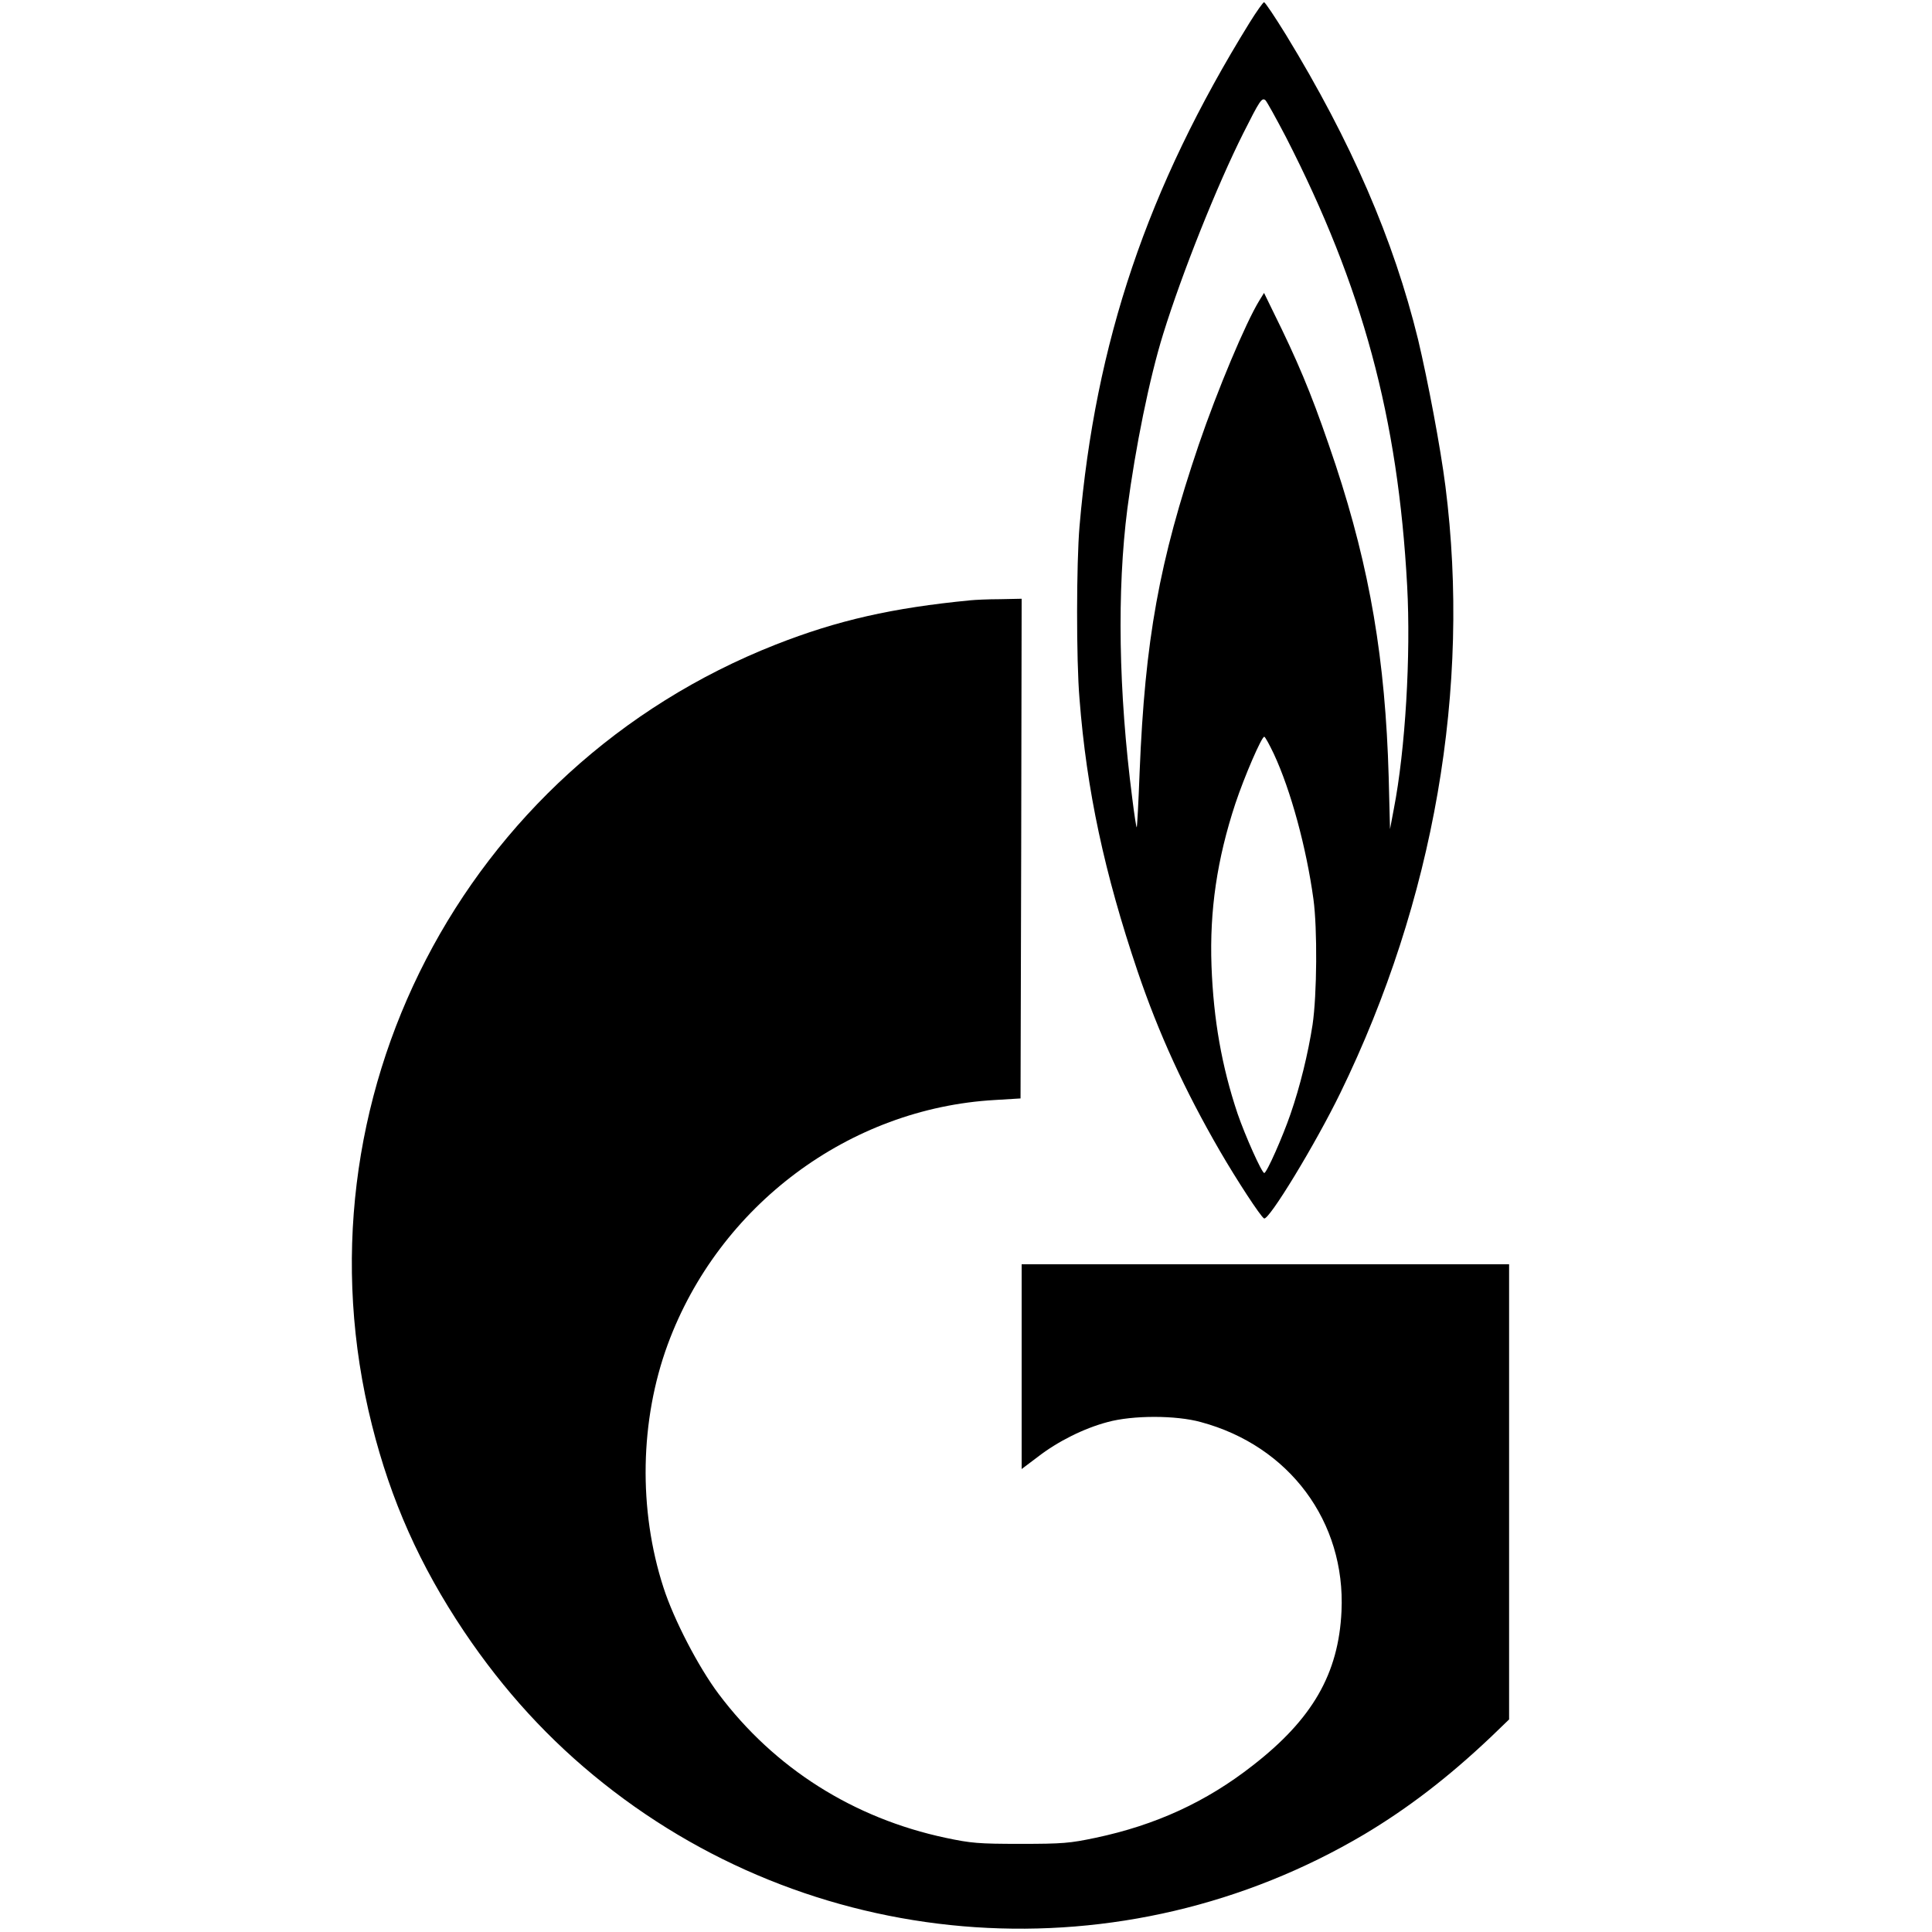 <?xml version="1.0" standalone="no"?>
<!DOCTYPE svg PUBLIC "-//W3C//DTD SVG 20010904//EN"
 "http://www.w3.org/TR/2001/REC-SVG-20010904/DTD/svg10.dtd">
<svg version="1.0" xmlns="http://www.w3.org/2000/svg"
 width="868pt" height="868pt" viewBox="0 0 868 868"
 preserveAspectRatio="xMidYMid meet">
<g transform="translate(0,868) scale(0.1,-0.1)"
fill="#000000" stroke="none">
<path d="M5614 8578 c-459 -742 -693 -1434 -764 -2263 -14 -165 -15 -599 0
-775 32 -411 112 -783 261 -1224 95 -280 211 -533 369 -806 76 -131 183 -295
199 -304 20 -13 231 334 343 564 421 864 587 1820 472 2725 -22 174 -79 475
-123 660 -110 449 -300 888 -593 1368 -50 81 -94 147 -99 147 -4 0 -34 -42
-65 -92z m164 -515 c344 -672 503 -1258 544 -2015 17 -312 -8 -736 -60 -1003
l-17 -90 -6 235 c-15 525 -84 933 -238 1400 -89 266 -145 408 -242 610 l-80
164 -21 -34 c-62 -101 -189 -404 -272 -647 -178 -525 -242 -877 -266 -1472 -5
-134 -11 -246 -13 -248 -2 -1 -11 57 -20 130 -62 480 -69 935 -22 1302 36 274
99 586 161 785 85 274 242 667 360 902 73 145 83 161 99 148 6 -5 48 -81 93
-167z m-55 -2770 c76 -163 146 -420 178 -653 18 -132 16 -429 -4 -564 -20
-129 -56 -277 -99 -401 -35 -102 -107 -265 -118 -265 -11 0 -86 168 -120 267
-71 212 -108 422 -117 663 -9 250 25 480 107 729 41 123 118 301 130 301 4 0
23 -35 43 -77z"/>
<path d="M4360 5983 c-351 -34 -598 -90 -875 -199 -1405 -553 -2180 -2051
-1814 -3506 85 -339 215 -631 414 -928 179 -266 383 -489 626 -682 978 -778
2337 -869 3417 -230 198 118 380 258 570 438 l82 79 0 1023 0 1022 -1095 0
-1095 0 0 -460 0 -460 73 55 c89 69 207 128 313 156 113 31 307 31 419 0 398
-107 651 -448 632 -850 -13 -281 -131 -485 -399 -693 -208 -163 -436 -268
-707 -325 -114 -24 -146 -27 -336 -27 -190 0 -222 3 -336 27 -414 88 -769 312
-1020 646 -91 121 -202 335 -248 478 -114 351 -106 753 19 1093 230 624 815
1061 1470 1098 l115 7 3 1123 2 1122 -97 -2 c-54 0 -114 -3 -133 -5z"/>
</g>
</svg>